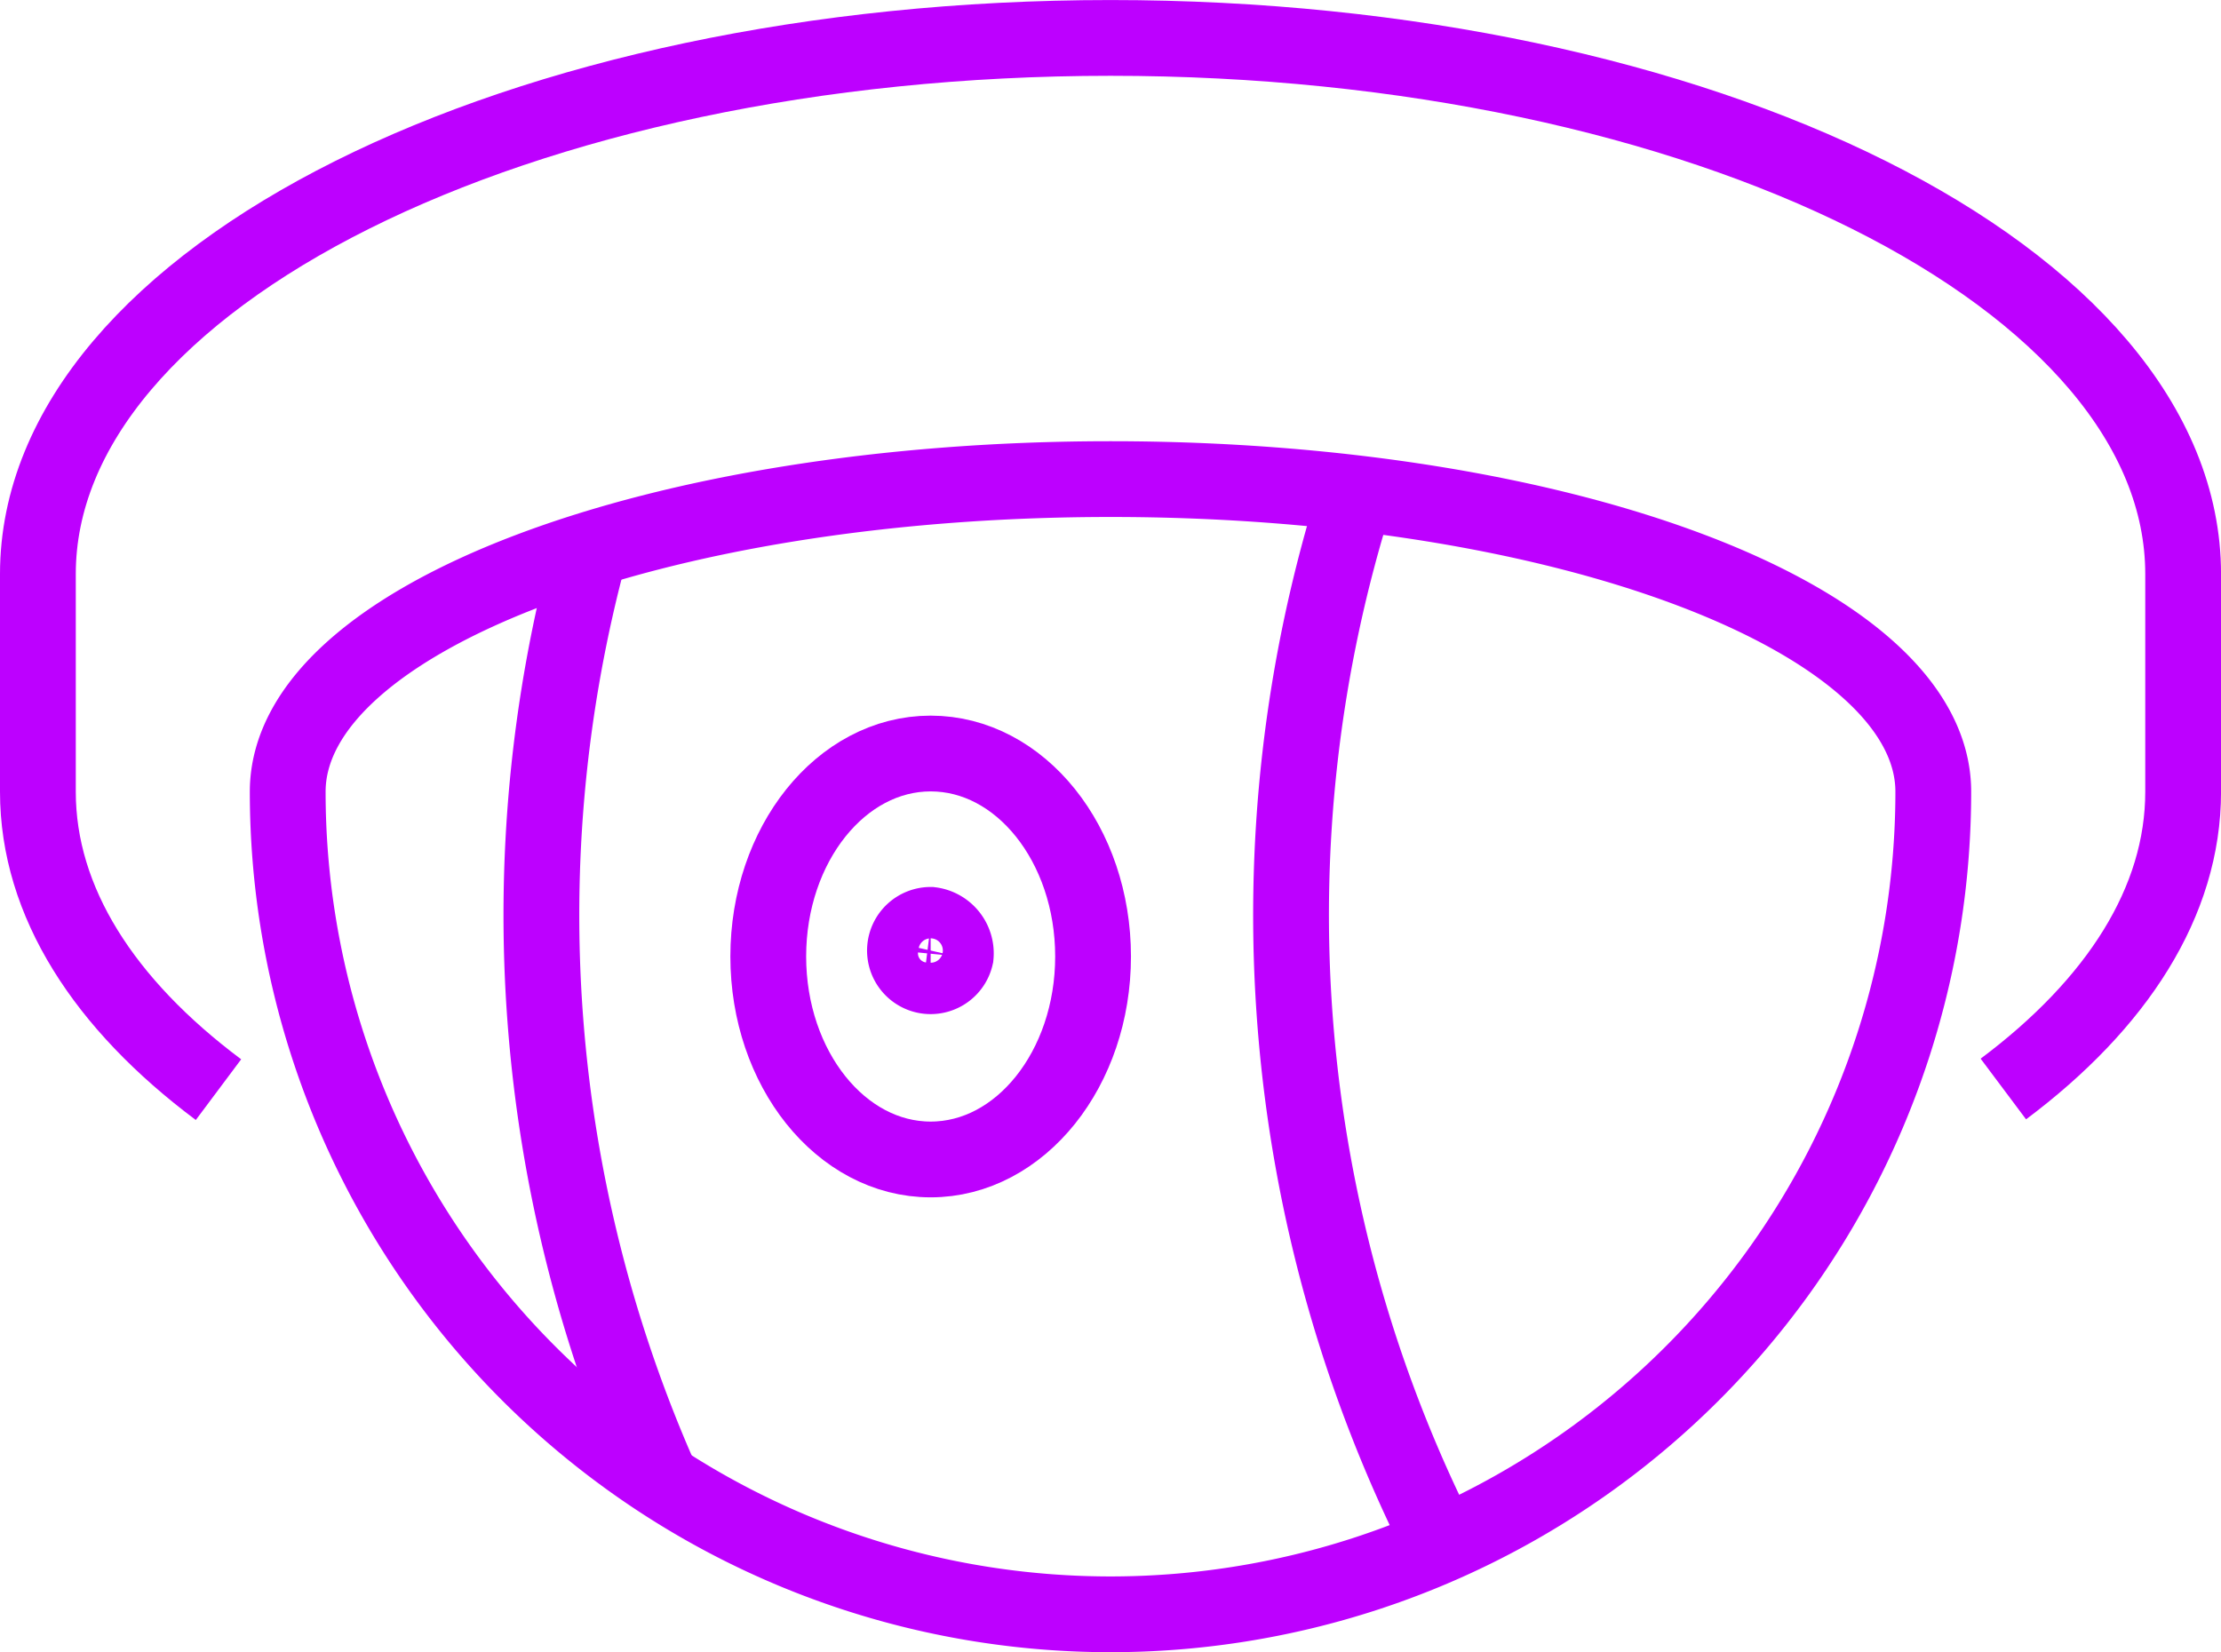 <svg xmlns="http://www.w3.org/2000/svg" width="58.614" height="43.611" viewBox="0 0 58.614 43.611">
  <g id="Group_135" data-name="Group 135" transform="translate(-84.408 -311.546)">
    <path id="Path_364" data-name="Path 364" d="M143.878,347.372a21.714,21.714,0,0,1-43.428,0c0-4.561,9.721-8.253,21.716-8.253S143.878,342.812,143.878,347.372Z" transform="translate(-8.449 -14.926)" fill="none" stroke="#bd00ff" stroke-miterlimit="10" stroke-width="2"/>
    <path id="Path_365" data-name="Path 365" d="M137.278,340.293c3-2.246,4.745-4.944,4.745-7.846V326.7c0-7.817-12.674-14.153-28.307-14.153S85.408,318.882,85.408,326.7v5.747c0,2.909,1.756,5.613,4.766,7.863" fill="none" stroke="#bd00ff" stroke-miterlimit="10" stroke-width="2"/>
    <path id="Path_366" data-name="Path 366" d="M162.588,339.973a36.8,36.8,0,0,0,2.248,27.762" transform="translate(-42.384 -15.406)" fill="none" stroke="#bd00ff" stroke-miterlimit="10" stroke-width="2"/>
    <path id="Path_367" data-name="Path 367" d="M117.012,343.36a36.8,36.8,0,0,0,1.881,24.586" transform="translate(-17.029 -17.309)" fill="none" stroke="#bd00ff" stroke-miterlimit="10" stroke-width="2"/>
    <path id="Path_368" data-name="Path 368" d="M137.956,361c0,2.959-1.919,5.358-4.286,5.358s-4.286-2.4-4.286-5.358,1.919-5.358,4.286-5.358S137.956,358.037,137.956,361Z" transform="translate(-24.701 -24.205)" fill="none" stroke="#bd00ff" stroke-miterlimit="10" stroke-width="2"/>
    <path id="Path_369" data-name="Path 369" d="M138.977,366.8a.678.678,0,1,1-.661-.827A.758.758,0,0,1,138.977,366.8Z" transform="translate(-29.347 -30.013)" fill="none" stroke="#bd00ff" stroke-miterlimit="10" stroke-width="2"/>
  </g>
</svg>
